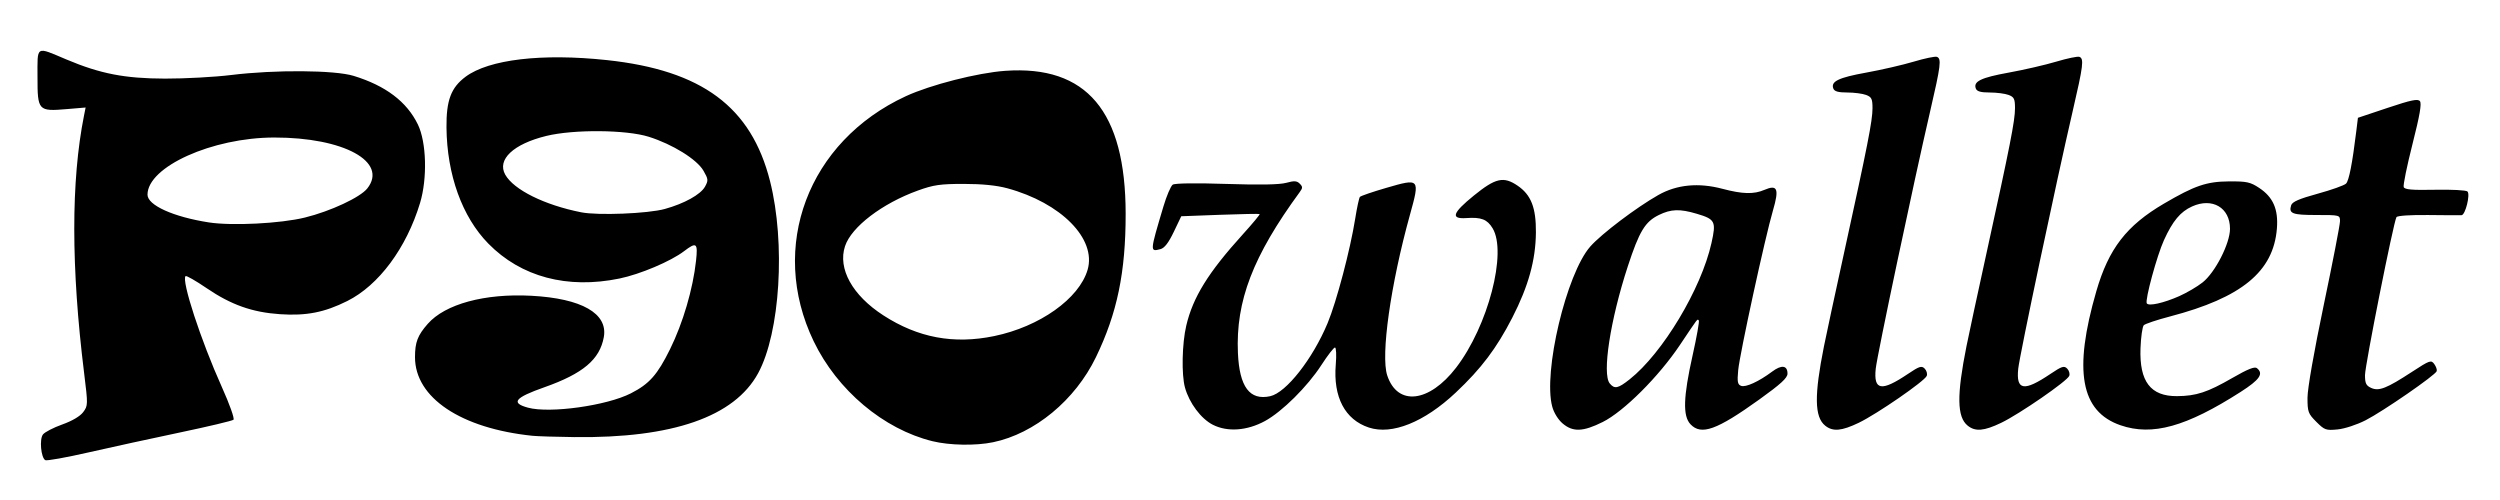 <svg
	xmlns="http://www.w3.org/2000/svg"
	xmlns:svg="http://www.w3.org/2000/svg"
	viewBox="0 0 1000 200"
	style="fill:none"
	width="1000"
	height="200">
	<path		
		style="fill:#000000"
		d="m 18.101,184.062 c -1.726,-1.067 -2.381,-8.379 -0.92,-10.275 0.726,-0.942 4.202,-2.742 7.725,-4 3.992,-1.426 7.147,-3.288 8.375,-4.943 1.92,-2.589 1.93,-2.98 0.38,-15.5 -5.252,-42.414 -5.269,-77.046 -0.052,-103.133 l 0.641,-3.207 -7.445,0.629 c -11.529,0.975 -11.805,0.676 -11.805,-12.786 0,-12.841 -0.882,-12.306 11.606,-7.044 13.535,5.704 23.324,7.602 39.394,7.639 7.975,0.018 19.9,-0.631 26.5,-1.443 17.463,-2.148 41.377,-1.978 48.957,0.348 12.829,3.937 21.26,10.32 25.698,19.457 3.436,7.073 3.836,21.56 0.865,31.39 -5.436,17.993 -16.507,32.908 -29.102,39.209 -9.117,4.561 -16.397,5.987 -26.919,5.275 -11.1,-0.752 -19.558,-3.75 -29.306,-10.387 -4.358,-2.968 -8.17,-5.15 -8.47,-4.85 -1.727,1.727 6.132,25.748 14.515,44.367 3.104,6.894 5.15,12.652 4.651,13.09 -0.49,0.429 -10.098,2.714 -21.351,5.077 -11.253,2.363 -27.766,5.964 -36.697,8.002 -8.93,2.039 -16.69,3.427 -17.243,3.085 z M 121.976,87.014 c 10.282,-2.537 22.14,-8.075 24.955,-11.653 8.38,-10.653 -9.428,-20.383 -37.253,-20.353 -24.8,0.026 -50.678,11.704 -50.678,22.87 0,4.204 10.335,8.878 24.5,11.081 9.279,1.443 28.733,0.46 38.476,-1.945 z m 251.024,89.47 c -19.573,-4.802 -38.113,-20.401 -47.538,-39.997 -18.146,-37.728 -2.267,-79.923 36.885,-98.012 9.835,-4.544 28.695,-9.358 39.731,-10.142 C 434.642,26.022 450.232,44.519 450.261,85.5 c 0.017,23.408 -3.377,39.78 -11.892,57.379 -8.32,17.194 -24.512,30.576 -41.167,34.024 -6.961,1.441 -17.352,1.261 -24.201,-0.419 z m 24.66,-42.049 c 18.19,-3.757 34.008,-14.978 37.382,-26.517 3.615,-12.364 -10.587,-26.772 -32.155,-32.621 -4.24,-1.15 -10.085,-1.733 -17.387,-1.734 -9.389,-0.002 -12.074,0.386 -18.335,2.647 -14.313,5.17 -26.613,14.558 -29.152,22.251 -2.972,9.006 2.934,19.671 15.333,27.685 13.866,8.962 28.136,11.632 44.314,8.29 z m -184.66,39.883 c -28.657,-2.965 -47,-15.238 -47,-31.449 0,-5.978 1.045,-8.712 5.093,-13.322 6.964,-7.932 22.795,-12.231 41.407,-11.245 20.186,1.069 30.736,7.086 29.024,16.553 -1.617,8.946 -8.326,14.602 -23.786,20.05 -11.861,4.18 -13.528,6.256 -6.551,8.16 8.731,2.382 31.509,-0.792 41.184,-5.74 7.378,-3.773 10.579,-7.385 15.655,-17.663 5.163,-10.456 9.171,-24.109 10.396,-35.413 0.771,-7.118 0.185,-7.578 -4.811,-3.767 -5.291,4.035 -17.547,9.223 -25.819,10.928 C 226.942,115.709 208.422,110.779 195.342,97.447 184.857,86.76 178.777,69.9 178.593,51 c -0.106,-10.861 1.819,-15.973 7.648,-20.308 9.324,-6.936 30.578,-9.435 56.549,-6.65 38,4.075 57.714,18.709 65.223,48.414 6.262,24.773 4.04,60.653 -4.756,76.815 -9.494,17.444 -34.197,26.042 -73.467,25.569 -7.309,-0.088 -14.864,-0.323 -16.789,-0.522 z m 52.928,-90.731 c 7.792,-2.152 14.324,-5.776 16.065,-8.913 1.385,-2.496 1.337,-3.009 -0.595,-6.367 -2.624,-4.56 -12.325,-10.585 -21.898,-13.601 -9.001,-2.836 -30.047,-3.008 -40.978,-0.335 -13.179,3.223 -19.808,9.466 -16.433,15.479 3.405,6.066 15.69,12.155 30.411,15.073 6.695,1.327 26.677,0.528 33.428,-1.336 z m 219.194,86.309 c -4.709,-2.4 -9.411,-8.679 -11.128,-14.861 -1.438,-5.178 -1.182,-17.61 0.512,-24.795 2.685,-11.389 8.805,-21.26 22.654,-36.542 3.889,-4.291 6.906,-7.926 6.706,-8.078 -0.201,-0.152 -7.34,-0.016 -15.865,0.302 l -15.5,0.578 -3,6.273 c -2.071,4.33 -3.711,6.458 -5.297,6.87 -4.275,1.112 -4.282,1.214 1.145,-16.987 1.286,-4.314 2.972,-8.271 3.745,-8.793 0.853,-0.576 9.278,-0.691 21.416,-0.292 13.411,0.44 21.319,0.295 23.981,-0.44 3.199,-0.883 4.25,-0.819 5.399,0.331 1.229,1.229 1.232,1.695 0.019,3.352 -18.73,25.576 -25.659,43.611 -24.74,64.392 0.6,13.569 4.716,19.077 12.911,17.278 6.389,-1.403 16.995,-14.912 22.976,-29.262 3.561,-8.544 9.057,-29.349 11.021,-41.72 0.699,-4.4 1.544,-8.329 1.878,-8.731 0.334,-0.402 5.094,-2.034 10.576,-3.627 13.428,-3.901 13.499,-3.819 9.427,10.85 -7.712,27.785 -11.72,56.139 -9.071,64.167 4.088,12.385 16.761,10.954 27.572,-3.113 12.754,-16.596 20.461,-46.102 14.568,-55.769 -2.164,-3.548 -4.52,-4.458 -10.489,-4.049 -6.419,0.44 -5.59,-2.029 3.032,-9.027 8.645,-7.017 11.861,-7.745 17.444,-3.951 5.419,3.682 7.429,8.807 7.349,18.728 -0.09,11.042 -2.999,21.536 -9.458,34.11 -6.296,12.258 -12.413,20.36 -22.618,29.96 -12.566,11.821 -25.493,17.02 -34.736,13.969 -9.577,-3.161 -14.329,-12.211 -13.239,-25.215 0.315,-3.752 0.17,-6.802 -0.323,-6.802 -0.491,0 -2.935,3.155 -5.429,7.012 -5.561,8.596 -15.702,18.658 -22.574,22.399 -7.18,3.908 -15.016,4.465 -20.865,1.484 z M 625.096,169.427 c -1.81,-1.523 -3.522,-4.277 -4.196,-6.75 -3.736,-13.713 5.639,-53.191 15.216,-64.071 4.446,-5.05 18.479,-15.667 27.259,-20.623 7.375,-4.162 16.053,-4.994 25.625,-2.455 7.996,2.12 12.522,2.237 16.736,0.431 5.258,-2.254 6,-0.475 3.441,8.249 -3.13,10.669 -13.291,57.362 -13.902,63.887 -0.434,4.63 -0.234,5.706 1.158,6.241 1.829,0.702 7.117,-1.721 12.417,-5.689 3.778,-2.829 6.15,-2.516 6.15,0.81 0,1.713 -2.667,4.158 -11.286,10.346 -17.04,12.234 -23.24,14.459 -27.54,9.882 -3.092,-3.292 -2.858,-10.871 0.849,-27.451 1.663,-7.437 2.788,-13.757 2.5,-14.045 -0.643,-0.643 0.039,-1.527 -7.555,9.81 -8.477,12.656 -22.46,26.606 -30.878,30.804 -7.856,3.918 -11.893,4.075 -15.995,0.623 z m 26.741,-17.677 c 13.207,-10.448 28.645,-36.151 32.749,-54.521 1.937,-8.672 1.506,-9.53 -5.887,-11.726 -6.756,-2.006 -10.265,-1.895 -15.133,0.482 -5.534,2.702 -7.85,6.526 -12.441,20.543 -7.013,21.414 -10.35,43.085 -7.217,46.861 1.917,2.31 3.297,2.025 7.929,-1.639 z m 78.225,18.5 c -4.277,-3.465 -4.405,-12.079 -0.473,-31.75 0.88,-4.4 4.51,-21.275 8.068,-37.5 9.383,-42.79 11.343,-52.751 11.343,-57.662 0,-3.789 -0.35,-4.52 -2.565,-5.362 C 745.025,37.439 741.635,37 738.904,37 c -3.6,0 -5.133,-0.434 -5.572,-1.578 -1.093,-2.847 2.066,-4.377 13.195,-6.389 6.035,-1.091 14.573,-3.06 18.973,-4.376 4.4,-1.316 8.562,-2.179 9.25,-1.918 1.904,0.723 1.577,3.377 -2.689,21.773 -6.61,28.503 -21.215,97.585 -21.772,102.974 -0.902,8.742 2.255,9.241 12.94,2.045 4.495,-3.027 5.413,-3.318 6.631,-2.1 0.777,0.777 1.154,2.09 0.836,2.918 -0.799,2.081 -19.888,15.252 -27.196,18.765 -6.9,3.317 -10.383,3.611 -13.439,1.136 z m 57,0 c -4.277,-3.465 -4.405,-12.079 -0.473,-31.75 0.88,-4.4 4.51,-21.275 8.068,-37.5 9.383,-42.79 11.343,-52.751 11.343,-57.662 0,-3.789 -0.35,-4.52 -2.565,-5.362 C 802.025,37.439 798.635,37 795.904,37 c -3.6,0 -5.133,-0.434 -5.572,-1.578 -1.093,-2.847 2.066,-4.377 13.195,-6.389 6.035,-1.091 14.573,-3.06 18.973,-4.376 4.4,-1.316 8.562,-2.179 9.25,-1.918 1.904,0.723 1.577,3.377 -2.689,21.773 -6.61,28.503 -21.215,97.585 -21.772,102.974 -0.902,8.742 2.255,9.241 12.94,2.045 4.495,-3.027 5.413,-3.318 6.631,-2.1 0.777,0.777 1.154,2.09 0.836,2.918 -0.799,2.081 -19.888,15.252 -27.196,18.765 -6.9,3.317 -10.383,3.611 -13.439,1.136 z m 61.154,-0.141 c -15.966,-5.515 -18.909,-21.789 -9.692,-53.594 4.938,-17.039 12.07,-26.282 27.061,-35.068 12.295,-7.206 17.018,-8.821 25.987,-8.887 7.12,-0.052 8.545,0.254 12.094,2.601 5.595,3.701 7.712,8.557 7.093,16.271 -1.38,17.195 -14.076,27.635 -42.739,35.147 -5.215,1.367 -9.94,2.943 -10.5,3.503 -0.56,0.56 -1.153,4.708 -1.318,9.218 -0.487,13.319 4.032,19.238 14.623,19.157 7.695,-0.059 12.169,-1.533 22.177,-7.308 6.046,-3.488 8.861,-4.615 9.75,-3.904 2.791,2.234 1.165,4.617 -6.5,9.527 -21.771,13.945 -35.355,17.717 -48.034,13.338 z m 23.496,-51.66 c 3,-1.327 7.197,-3.792 9.327,-5.479 5.046,-3.996 10.962,-15.583 10.962,-21.469 0,-8.429 -7.055,-12.583 -15.163,-8.927 -4.667,2.104 -7.745,5.791 -11.247,13.469 -2.814,6.171 -7.667,24.018 -6.879,25.298 0.75,1.216 6.71,-0.109 13,-2.891 z m 54.813,50.276 c -3.263,-3.263 -3.525,-3.979 -3.525,-9.624 0,-3.66 2.599,-18.497 6.5,-37.101 3.575,-17.051 6.5,-32.127 6.5,-33.501 0,-2.489 -0.038,-2.499 -9.441,-2.499 -9.658,0 -11.146,-0.575 -10.092,-3.896 0.442,-1.394 3.184,-2.588 10.633,-4.631 5.52,-1.514 10.614,-3.329 11.319,-4.034 1.181,-1.181 2.524,-8.07 4.119,-21.129 l 0.634,-5.191 11.866,-3.97 c 9.455,-3.163 12.082,-3.709 12.929,-2.689 0.769,0.927 -0.048,5.659 -2.965,17.156 -2.215,8.732 -3.798,16.473 -3.518,17.203 0.391,1.02 3.294,1.271 12.544,1.085 6.619,-0.133 12.451,0.175 12.959,0.683 1.2,1.2 -0.835,9.385 -2.359,9.492 -0.621,0.044 -6.595,0.012 -13.277,-0.069 -7.124,-0.087 -12.402,0.262 -12.761,0.844 -1.164,1.884 -12.591,59.256 -12.591,63.218 0,3.247 0.448,4.176 2.455,5.091 3.111,1.418 6.2,0.202 16.391,-6.451 7.063,-4.611 7.613,-4.804 8.856,-3.104 0.729,0.997 1.174,2.28 0.988,2.853 -0.521,1.609 -21.437,16.054 -28.433,19.636 -3.53,1.808 -8.408,3.405 -11.225,3.675 -4.649,0.447 -5.218,0.243 -8.507,-3.046 z"/>
</svg>